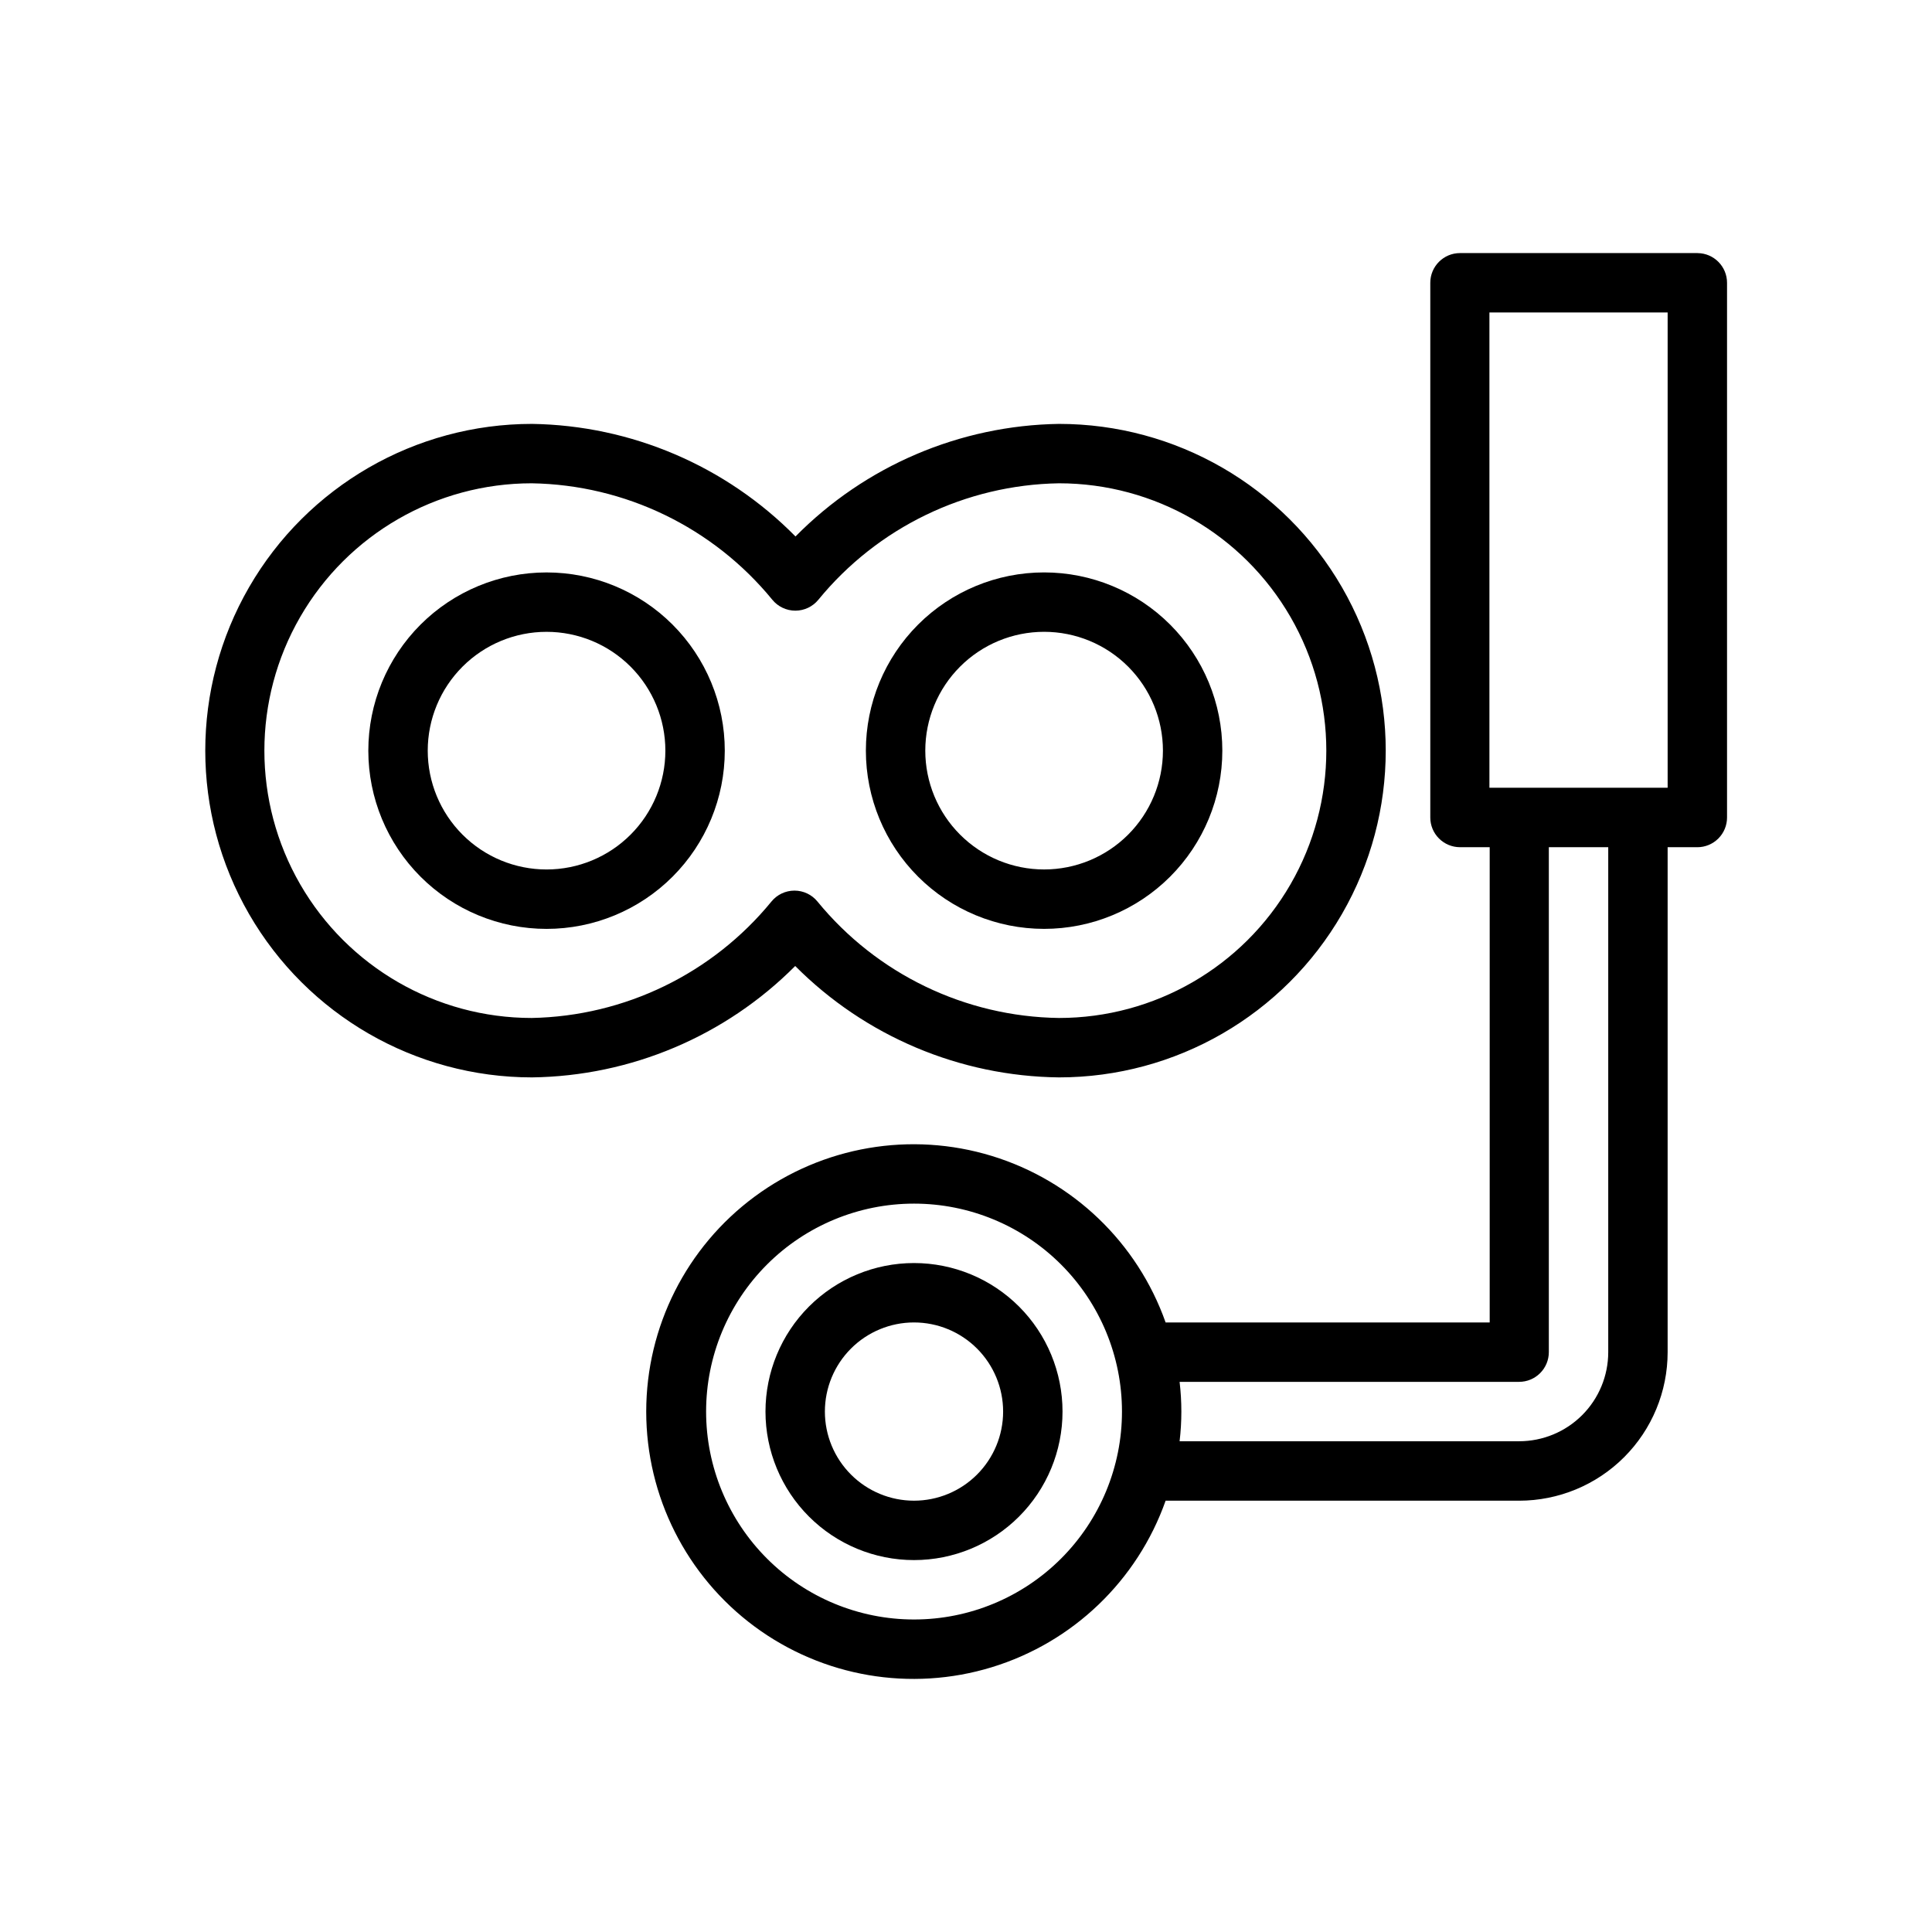 <?xml version="1.0" encoding="UTF-8"?>
<!-- The Best Svg Icon site in the world: iconSvg.co, Visit us! https://iconsvg.co -->
<svg fill="#000000" width="800px" height="800px" version="1.1" viewBox="144 144 512 512" xmlns="http://www.w3.org/2000/svg">
 <g>
  <path d="m593.89 211.07h-62.977c-4.348 0-7.871 3.523-7.871 7.871v141.7c0 2.09 0.828 4.09 2.305 5.566s3.481 2.309 5.566 2.309h7.871v125.95h-85.883c-7.488-21.18-24.578-37.551-46.059-44.129-21.48-6.574-44.809-2.57-62.871 10.789-18.059 13.359-28.715 34.492-28.715 56.957s10.656 43.602 28.715 56.961c18.062 13.359 41.391 17.359 62.871 10.785 21.48-6.574 38.57-22.949 46.059-44.129h93.676c10.441 0 20.453-4.148 27.832-11.527 7.383-7.383 11.531-17.395 11.531-27.832v-133.82h7.871c2.086 0 4.09-0.832 5.566-2.309s2.305-3.477 2.305-5.566v-141.7c0-4.316-3.477-7.828-7.793-7.871zm-207.66 362.11c-14.613 0-28.629-5.805-38.965-16.141-10.332-10.332-16.141-24.348-16.141-38.965 0-14.613 5.809-28.629 16.141-38.965 10.336-10.332 24.352-16.137 38.965-16.137 14.613 0 28.629 5.805 38.965 16.137 10.332 10.336 16.141 24.352 16.141 38.965 0 14.617-5.809 28.633-16.141 38.965-10.336 10.336-24.352 16.141-38.965 16.141zm183.97-70.848c0 6.262-2.488 12.27-6.918 16.699-4.426 4.426-10.434 6.914-16.699 6.914h-89.977c0.621-5.227 0.621-10.512 0-15.742h89.977c2.09 0 4.09-0.828 5.566-2.305 1.477-1.477 2.309-3.481 2.309-5.566v-133.82h15.742zm15.742-149.57h-47.23v-125.95h47.23z"/>
  <path d="m288.84 295.7c-12.523 0-24.539 4.977-33.395 13.832-8.859 8.859-13.836 20.871-13.836 33.398 0 12.527 4.977 24.539 13.836 33.398 8.855 8.859 20.871 13.836 33.395 13.836 12.527 0 24.543-4.977 33.398-13.836 8.859-8.859 13.836-20.871 13.836-33.398 0-12.527-4.977-24.539-13.836-33.398-8.855-8.855-20.871-13.832-33.398-13.832zm0 78.719c-8.348 0-16.359-3.316-22.262-9.223-5.906-5.906-9.223-13.914-9.223-22.266 0-8.352 3.316-16.359 9.223-22.266 5.902-5.906 13.914-9.223 22.262-9.223 8.352 0 16.363 3.316 22.266 9.223 5.906 5.906 9.223 13.914 9.223 22.266 0 8.352-3.316 16.359-9.223 22.266-5.902 5.906-13.914 9.223-22.266 9.223z"/>
  <path d="m424.64 429.52c30.938 0 59.523-16.504 74.992-43.297 15.469-26.793 15.469-59.801 0-86.594-15.469-26.789-44.055-43.293-74.992-43.293-26.285 0.398-51.363 11.113-69.824 29.832-18.461-18.719-43.535-29.434-69.824-29.832-30.938 0-59.523 16.504-74.992 43.293-15.469 26.793-15.469 59.801 0 86.594 15.469 26.793 44.055 43.297 74.992 43.297 26.215-0.34 51.254-10.938 69.746-29.52 18.531 18.621 43.633 29.223 69.902 29.52zm-139.73-15.742v-0.004c-25.312 0-48.699-13.504-61.355-35.422-12.656-21.922-12.656-48.93 0-70.848 12.656-21.922 36.043-35.426 61.355-35.426 24.758 0.402 48.082 11.691 63.762 30.859 1.496 1.832 3.734 2.894 6.102 2.894 2.367 0 4.606-1.062 6.102-2.894 15.68-19.168 39.004-30.457 63.762-30.859 25.312 0 48.703 13.504 61.359 35.426 12.652 21.918 12.652 48.926 0 70.848-12.656 21.918-36.047 35.422-61.359 35.422-24.84-0.332-48.266-11.629-64-30.855-1.492-1.836-3.734-2.898-6.098-2.898-2.367 0-4.606 1.062-6.102 2.898-15.625 19.102-38.852 30.383-63.527 30.855z"/>
  <path d="m420.7 390.16c12.527 0 24.539-4.977 33.398-13.836 8.855-8.859 13.832-20.871 13.832-33.398 0-12.527-4.977-24.539-13.832-33.398-8.859-8.855-20.871-13.832-33.398-13.832s-24.543 4.977-33.398 13.832c-8.859 8.859-13.836 20.871-13.836 33.398 0 12.527 4.977 24.539 13.836 33.398 8.855 8.859 20.871 13.836 33.398 13.836zm0-78.719v-0.004c8.352 0 16.359 3.316 22.266 9.223 5.902 5.906 9.223 13.914 9.223 22.266 0 8.352-3.32 16.359-9.223 22.266-5.906 5.906-13.914 9.223-22.266 9.223s-16.363-3.316-22.266-9.223c-5.906-5.906-9.223-13.914-9.223-22.266 0-8.352 3.316-16.359 9.223-22.266 5.902-5.906 13.914-9.223 22.266-9.223z"/>
  <path d="m386.22 478.72c-10.438 0-20.449 4.148-27.832 11.527-7.383 7.383-11.527 17.395-11.527 27.832 0 10.441 4.144 20.449 11.527 27.832 7.383 7.383 17.395 11.527 27.832 11.527s20.449-4.144 27.832-11.527c7.383-7.383 11.527-17.391 11.527-27.832 0-10.438-4.144-20.449-11.527-27.832-7.383-7.379-17.395-11.527-27.832-11.527zm0 62.977c-6.262 0-12.27-2.488-16.699-6.918-4.43-4.43-6.918-10.434-6.918-16.699 0-6.262 2.488-12.27 6.918-16.699 4.43-4.43 10.438-6.918 16.699-6.918 6.262 0 12.27 2.488 16.699 6.918 4.43 4.43 6.918 10.438 6.918 16.699 0 6.266-2.488 12.27-6.918 16.699-4.43 4.43-10.438 6.918-16.699 6.918z"/>
 </g>
</svg>